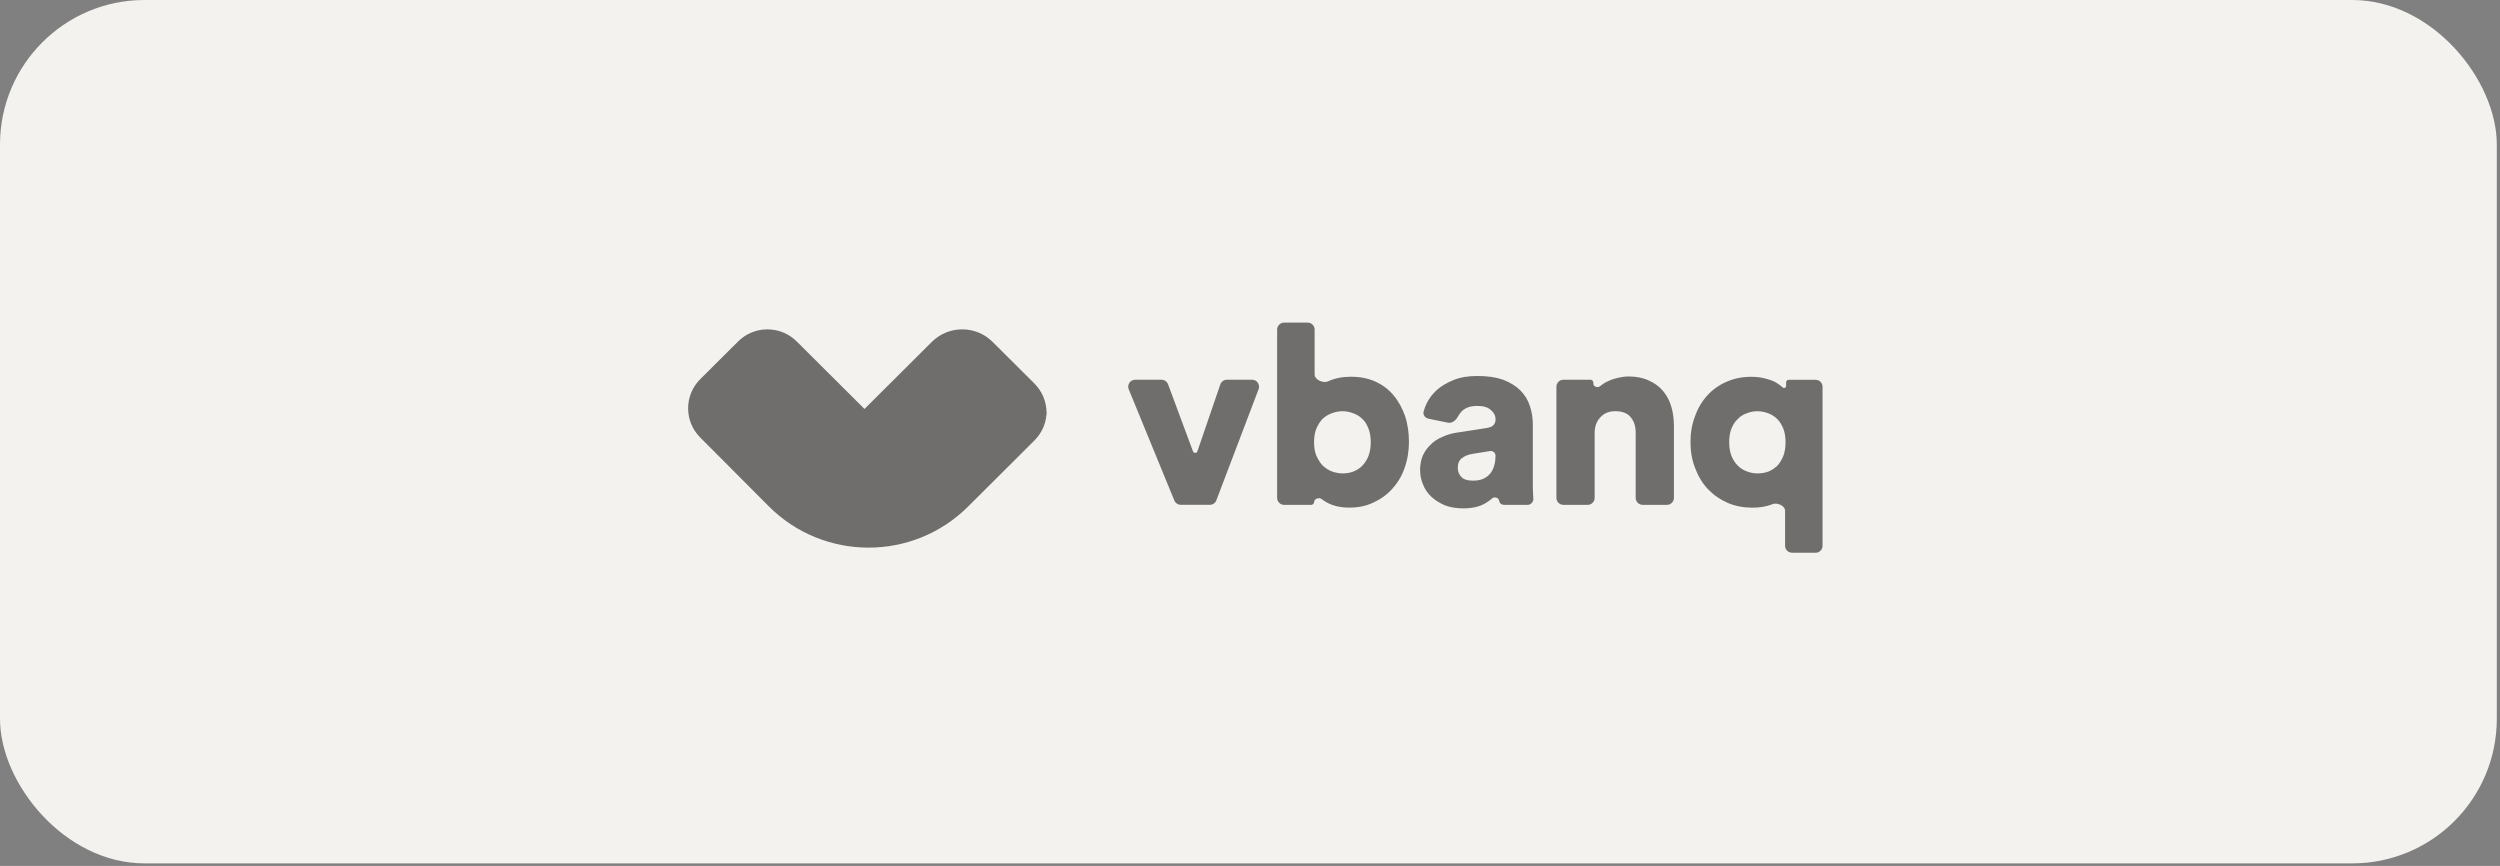 <svg width="179" height="62" viewBox="0 0 179 62" fill="none" xmlns="http://www.w3.org/2000/svg">
<rect x="0" y="0" width="179" height="62" fill="#808080" stroke="none"/>
<rect width="178.771" height="61.818" rx="10.349" fill="#F4F2EE"/>
<g opacity="0.55">
<path fill-rule="evenodd" clip-rule="evenodd" d="M61.842 29.229C63.753 31.04 68.665 33.651 73.917 30.907C74.538 30.583 74.874 30.014 74.938 29.396C74.95 30.168 74.659 30.943 74.069 31.534L69.317 36.268C65.37 40.202 58.964 40.19 55.033 36.24L50.133 31.322C48.979 30.165 48.982 28.296 50.142 27.142L52.846 24.45C54.006 23.293 55.887 23.293 57.047 24.45L61.845 29.229H61.842Z" fill="#010101"/>
<path fill-rule="evenodd" clip-rule="evenodd" d="M61.836 29.343C63.747 31.154 68.66 33.765 73.911 31.021C74.532 30.697 74.868 30.128 74.932 29.51C74.92 28.768 74.632 28.029 74.063 27.459L71.07 24.479C69.868 23.283 67.921 23.283 66.718 24.479L61.869 29.31L61.836 29.343Z" fill="#010101"/>
<path d="M91.943 36.148C91.668 36.148 91.443 35.924 91.443 35.648V23.597C91.443 23.322 91.668 23.098 91.943 23.098H93.627C93.903 23.098 94.127 23.322 94.127 23.597V26.805C94.127 27.195 94.748 27.468 95.099 27.299C95.569 27.084 96.108 26.974 96.719 26.974C97.368 26.974 97.943 27.084 98.467 27.317C98.988 27.55 99.421 27.877 99.763 28.289C100.124 28.704 100.393 29.21 100.593 29.767C100.79 30.342 100.881 30.975 100.881 31.642C100.881 32.308 100.772 32.956 100.557 33.535C100.36 34.11 100.051 34.598 99.675 35.013C99.297 35.427 98.846 35.752 98.325 35.985C97.804 36.236 97.243 36.345 96.613 36.345C96.02 36.345 95.496 36.236 95.047 36.003C94.89 35.918 94.748 35.827 94.621 35.727C94.448 35.594 94.094 35.715 94.094 35.933C94.094 36.051 93.997 36.148 93.878 36.148H91.943ZM98.146 31.66C98.146 31.281 98.091 30.957 97.982 30.688C97.873 30.4 97.731 30.164 97.531 29.985C97.352 29.803 97.134 29.679 96.883 29.588C96.65 29.497 96.395 29.443 96.126 29.443C95.856 29.443 95.605 29.497 95.35 29.588C95.117 29.679 94.899 29.803 94.702 29.985C94.523 30.167 94.378 30.4 94.251 30.688C94.142 30.957 94.087 31.281 94.087 31.66C94.087 32.038 94.142 32.362 94.251 32.632C94.378 32.901 94.52 33.138 94.702 33.335C94.899 33.516 95.117 33.659 95.35 33.749C95.602 33.84 95.856 33.895 96.126 33.895C96.395 33.895 96.647 33.859 96.883 33.768C97.134 33.677 97.352 33.535 97.531 33.353C97.728 33.156 97.873 32.92 97.982 32.65C98.091 32.362 98.146 32.038 98.146 31.66Z" fill="#010101"/>
<path d="M101.676 33.677C101.676 33.28 101.748 32.92 101.873 32.614C102.018 32.308 102.215 32.038 102.448 31.82C102.681 31.587 102.969 31.405 103.278 31.278C103.602 31.133 103.944 31.027 104.323 30.972L106.431 30.648C106.664 30.612 106.846 30.539 106.937 30.433C107.027 30.324 107.082 30.2 107.082 30.037C107.082 29.767 106.973 29.549 106.74 29.352C106.525 29.155 106.201 29.064 105.768 29.064C105.28 29.064 104.919 29.192 104.65 29.461C104.544 29.576 104.456 29.697 104.389 29.824C104.247 30.094 103.968 30.324 103.669 30.264L102.282 29.979C102.039 29.93 101.867 29.706 101.93 29.467C101.982 29.273 102.057 29.079 102.148 28.883C102.312 28.54 102.563 28.216 102.869 27.928C103.193 27.641 103.59 27.404 104.078 27.208C104.565 27.011 105.122 26.92 105.789 26.92C106.51 26.92 107.121 27.011 107.627 27.189C108.133 27.386 108.545 27.641 108.851 27.947C109.175 28.271 109.408 28.649 109.535 29.064C109.681 29.479 109.75 29.93 109.75 30.379V34.758C109.75 35.1 109.768 35.406 109.787 35.679C109.817 35.909 109.617 36.148 109.384 36.148H107.7C107.512 36.148 107.358 36.03 107.336 35.842C107.315 35.642 106.997 35.543 106.849 35.676C106.688 35.821 106.507 35.948 106.31 36.057C105.895 36.291 105.374 36.4 104.777 36.4C104.29 36.4 103.841 36.327 103.463 36.185C103.084 36.021 102.76 35.824 102.49 35.573C102.221 35.322 102.021 35.031 101.897 34.707C101.751 34.383 101.682 34.04 101.682 33.68L101.676 33.677ZM105.44 34.416C105.637 34.416 105.837 34.398 106.034 34.343C106.231 34.289 106.413 34.18 106.555 34.056C106.719 33.91 106.843 33.731 106.934 33.495C107.024 33.262 107.079 32.971 107.079 32.629C107.079 32.42 106.894 32.263 106.688 32.296L105.386 32.505C105.098 32.559 104.865 32.65 104.665 32.811C104.468 32.956 104.377 33.189 104.377 33.495C104.377 33.728 104.45 33.947 104.611 34.125C104.774 34.322 105.062 34.413 105.44 34.413V34.416Z" fill="#010101"/>
<path d="M114.177 35.647C114.177 35.923 113.953 36.147 113.678 36.147H111.939C111.664 36.147 111.439 35.923 111.439 35.647V27.688C111.439 27.412 111.664 27.188 111.939 27.188H113.868C113.99 27.188 114.087 27.285 114.087 27.406V27.482C114.087 27.685 114.398 27.785 114.556 27.658C114.753 27.494 114.953 27.37 115.168 27.279C115.401 27.17 115.637 27.097 115.87 27.046C116.122 26.991 116.358 26.955 116.591 26.955C117.149 26.955 117.636 27.046 118.051 27.243C118.466 27.424 118.808 27.676 119.078 28C119.347 28.324 119.547 28.703 119.671 29.136C119.799 29.569 119.853 30.038 119.853 30.523V35.647C119.853 35.923 119.629 36.147 119.353 36.147H117.615C117.339 36.147 117.115 35.923 117.115 35.647V30.992C117.115 30.541 117.006 30.18 116.773 29.893C116.54 29.587 116.161 29.442 115.655 29.442C115.204 29.442 114.844 29.587 114.574 29.893C114.305 30.18 114.177 30.559 114.177 31.01V35.647Z" fill="#010101"/>
<path d="M128.311 39.575C128.035 39.575 127.811 39.351 127.811 39.075V36.564C127.811 36.207 127.242 35.962 126.912 36.098C126.515 36.261 126.03 36.349 125.47 36.349C124.84 36.349 124.246 36.24 123.704 36.007C123.165 35.774 122.696 35.447 122.299 35.035C121.902 34.62 121.596 34.114 121.381 33.539C121.148 32.963 121.039 32.33 121.039 31.646C121.039 30.961 121.148 30.364 121.363 29.807C121.56 29.232 121.866 28.726 122.244 28.311C122.623 27.896 123.074 27.572 123.613 27.339C124.137 27.106 124.731 26.979 125.361 26.979C125.758 26.979 126.1 27.015 126.406 27.106C126.694 27.178 126.945 27.269 127.145 27.375C127.342 27.503 127.505 27.608 127.632 27.736C127.717 27.82 127.884 27.772 127.884 27.651V27.384C127.884 27.278 127.969 27.194 128.075 27.194H129.995C130.271 27.194 130.495 27.418 130.495 27.693V39.078C130.495 39.354 130.271 39.578 129.995 39.578H128.311V39.575ZM123.81 31.661C123.81 32.039 123.865 32.364 123.971 32.633C124.08 32.903 124.222 33.139 124.422 33.336C124.604 33.517 124.819 33.66 125.07 33.751C125.303 33.842 125.558 33.896 125.827 33.896C126.097 33.896 126.351 33.86 126.603 33.769C126.836 33.678 127.054 33.536 127.251 33.354C127.43 33.157 127.575 32.921 127.684 32.651C127.793 32.364 127.845 32.039 127.845 31.661C127.845 31.282 127.79 30.958 127.684 30.689C127.575 30.419 127.433 30.183 127.251 30.004C127.054 29.807 126.836 29.68 126.603 29.589C126.351 29.498 126.097 29.444 125.827 29.444C125.558 29.444 125.303 29.498 125.07 29.589C124.819 29.68 124.601 29.804 124.422 30.004C124.225 30.186 124.08 30.419 123.971 30.689C123.862 30.958 123.81 31.282 123.81 31.661Z" fill="#010101"/>
<path d="M87.09 35.825C87.017 36.019 86.83 36.146 86.624 36.146H84.546C84.343 36.146 84.162 36.025 84.083 35.837L80.818 27.878C80.681 27.548 80.924 27.188 81.281 27.188H83.162C83.371 27.188 83.559 27.318 83.632 27.512L85.418 32.318C85.473 32.464 85.682 32.464 85.733 32.315L87.375 27.524C87.445 27.321 87.635 27.188 87.847 27.188H89.65C90.001 27.188 90.24 27.539 90.116 27.866L87.09 35.825Z" fill="#010101"/>
</g>
</svg>
